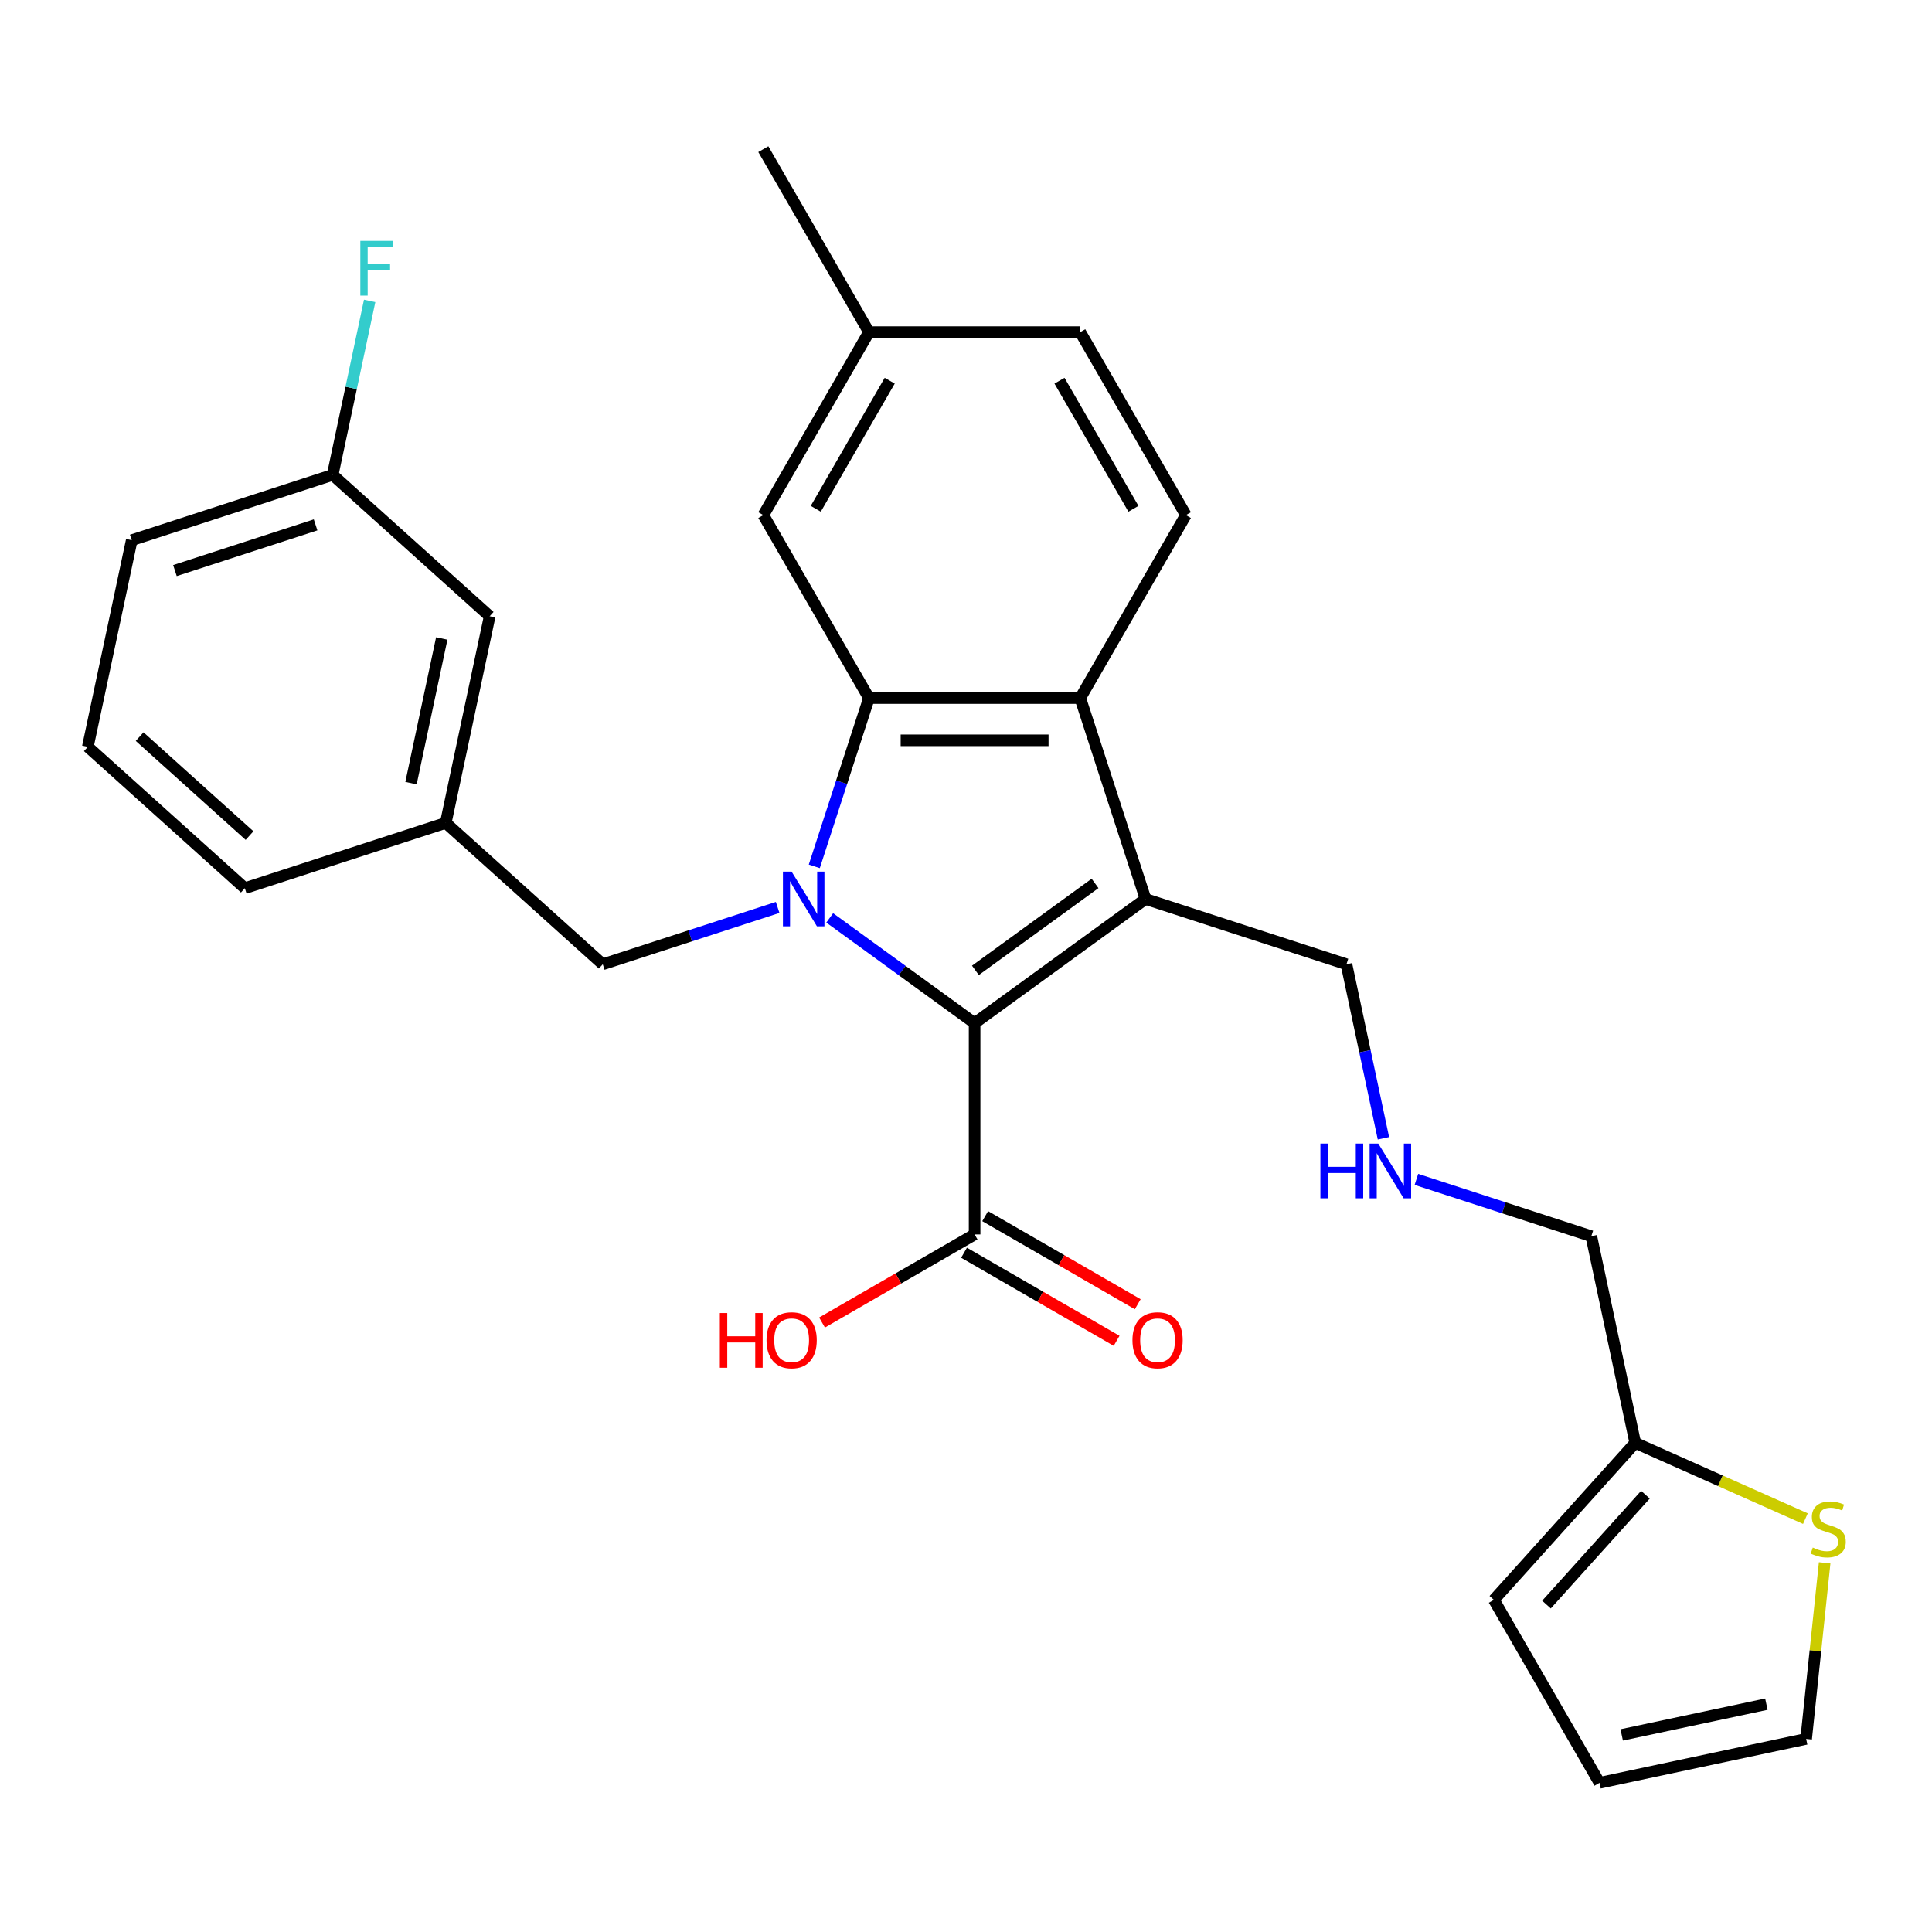 <?xml version='1.0' encoding='iso-8859-1'?>
<svg version='1.1' baseProfile='full'
              xmlns='http://www.w3.org/2000/svg'
                      xmlns:rdkit='http://www.rdkit.org/xml'
                      xmlns:xlink='http://www.w3.org/1999/xlink'
                  xml:space='preserve'
width='1000px' height='1000px' viewBox='0 0 1000 1000'>
<!-- END OF HEADER -->
<rect style='opacity:1.0;fill:#FFFFFF;stroke:none' width='1000' height='1000' x='0' y='0'> </rect>
<path class='bond-0' d='M 429.459,475.105 L 466.956,502.348' style='fill:none;fill-rule:evenodd;stroke:#0000FF;stroke-width:6px;stroke-linecap:butt;stroke-linejoin:miter;stroke-opacity:1' />
<path class='bond-0' d='M 466.956,502.348 L 504.453,529.591' style='fill:none;fill-rule:evenodd;stroke:#000000;stroke-width:6px;stroke-linecap:butt;stroke-linejoin:miter;stroke-opacity:1' />
<path class='bond-2' d='M 421.474,448.421 L 435.625,404.868' style='fill:none;fill-rule:evenodd;stroke:#0000FF;stroke-width:6px;stroke-linecap:butt;stroke-linejoin:miter;stroke-opacity:1' />
<path class='bond-2' d='M 435.625,404.868 L 449.777,361.315' style='fill:none;fill-rule:evenodd;stroke:#000000;stroke-width:6px;stroke-linecap:butt;stroke-linejoin:miter;stroke-opacity:1' />
<path class='bond-5' d='M 402.511,469.693 L 357.248,484.4' style='fill:none;fill-rule:evenodd;stroke:#0000FF;stroke-width:6px;stroke-linecap:butt;stroke-linejoin:miter;stroke-opacity:1' />
<path class='bond-5' d='M 357.248,484.4 L 311.984,499.107' style='fill:none;fill-rule:evenodd;stroke:#000000;stroke-width:6px;stroke-linecap:butt;stroke-linejoin:miter;stroke-opacity:1' />
<path class='bond-1' d='M 504.453,529.591 L 592.921,465.315' style='fill:none;fill-rule:evenodd;stroke:#000000;stroke-width:6px;stroke-linecap:butt;stroke-linejoin:miter;stroke-opacity:1' />
<path class='bond-1' d='M 504.868,502.256 L 566.796,457.263' style='fill:none;fill-rule:evenodd;stroke:#000000;stroke-width:6px;stroke-linecap:butt;stroke-linejoin:miter;stroke-opacity:1' />
<path class='bond-4' d='M 504.453,529.591 L 504.453,638.944' style='fill:none;fill-rule:evenodd;stroke:#000000;stroke-width:6px;stroke-linecap:butt;stroke-linejoin:miter;stroke-opacity:1' />
<path class='bond-13' d='M 592.921,465.315 L 696.921,499.107' style='fill:none;fill-rule:evenodd;stroke:#000000;stroke-width:6px;stroke-linecap:butt;stroke-linejoin:miter;stroke-opacity:1' />
<path class='bond-28' d='M 592.921,465.315 L 559.129,361.315' style='fill:none;fill-rule:evenodd;stroke:#000000;stroke-width:6px;stroke-linecap:butt;stroke-linejoin:miter;stroke-opacity:1' />
<path class='bond-3' d='M 449.777,361.315 L 559.129,361.315' style='fill:none;fill-rule:evenodd;stroke:#000000;stroke-width:6px;stroke-linecap:butt;stroke-linejoin:miter;stroke-opacity:1' />
<path class='bond-3' d='M 466.18,383.185 L 542.726,383.185' style='fill:none;fill-rule:evenodd;stroke:#000000;stroke-width:6px;stroke-linecap:butt;stroke-linejoin:miter;stroke-opacity:1' />
<path class='bond-8' d='M 449.777,361.315 L 395.1,266.613' style='fill:none;fill-rule:evenodd;stroke:#000000;stroke-width:6px;stroke-linecap:butt;stroke-linejoin:miter;stroke-opacity:1' />
<path class='bond-6' d='M 559.129,361.315 L 613.805,266.613' style='fill:none;fill-rule:evenodd;stroke:#000000;stroke-width:6px;stroke-linecap:butt;stroke-linejoin:miter;stroke-opacity:1' />
<path class='bond-11' d='M 498.985,648.414 L 538.469,671.21' style='fill:none;fill-rule:evenodd;stroke:#000000;stroke-width:6px;stroke-linecap:butt;stroke-linejoin:miter;stroke-opacity:1' />
<path class='bond-11' d='M 538.469,671.21 L 577.954,694.006' style='fill:none;fill-rule:evenodd;stroke:#FF0000;stroke-width:6px;stroke-linecap:butt;stroke-linejoin:miter;stroke-opacity:1' />
<path class='bond-11' d='M 509.921,629.473 L 549.405,652.269' style='fill:none;fill-rule:evenodd;stroke:#000000;stroke-width:6px;stroke-linecap:butt;stroke-linejoin:miter;stroke-opacity:1' />
<path class='bond-11' d='M 549.405,652.269 L 588.889,675.066' style='fill:none;fill-rule:evenodd;stroke:#FF0000;stroke-width:6px;stroke-linecap:butt;stroke-linejoin:miter;stroke-opacity:1' />
<path class='bond-17' d='M 504.453,638.944 L 464.969,661.74' style='fill:none;fill-rule:evenodd;stroke:#000000;stroke-width:6px;stroke-linecap:butt;stroke-linejoin:miter;stroke-opacity:1' />
<path class='bond-17' d='M 464.969,661.74 L 425.485,684.536' style='fill:none;fill-rule:evenodd;stroke:#FF0000;stroke-width:6px;stroke-linecap:butt;stroke-linejoin:miter;stroke-opacity:1' />
<path class='bond-15' d='M 311.984,499.107 L 230.72,425.936' style='fill:none;fill-rule:evenodd;stroke:#000000;stroke-width:6px;stroke-linecap:butt;stroke-linejoin:miter;stroke-opacity:1' />
<path class='bond-29' d='M 613.805,266.613 L 559.129,171.911' style='fill:none;fill-rule:evenodd;stroke:#000000;stroke-width:6px;stroke-linecap:butt;stroke-linejoin:miter;stroke-opacity:1' />
<path class='bond-29' d='M 586.664,263.343 L 548.39,197.051' style='fill:none;fill-rule:evenodd;stroke:#000000;stroke-width:6px;stroke-linecap:butt;stroke-linejoin:miter;stroke-opacity:1' />
<path class='bond-7' d='M 934.478,786.042 L 890.435,766.433' style='fill:none;fill-rule:evenodd;stroke:#CCCC00;stroke-width:6px;stroke-linecap:butt;stroke-linejoin:miter;stroke-opacity:1' />
<path class='bond-7' d='M 890.435,766.433 L 846.393,746.825' style='fill:none;fill-rule:evenodd;stroke:#000000;stroke-width:6px;stroke-linecap:butt;stroke-linejoin:miter;stroke-opacity:1' />
<path class='bond-10' d='M 944.44,808.916 L 939.651,854.486' style='fill:none;fill-rule:evenodd;stroke:#CCCC00;stroke-width:6px;stroke-linecap:butt;stroke-linejoin:miter;stroke-opacity:1' />
<path class='bond-10' d='M 939.651,854.486 L 934.861,900.056' style='fill:none;fill-rule:evenodd;stroke:#000000;stroke-width:6px;stroke-linecap:butt;stroke-linejoin:miter;stroke-opacity:1' />
<path class='bond-20' d='M 395.1,266.613 L 449.777,171.911' style='fill:none;fill-rule:evenodd;stroke:#000000;stroke-width:6px;stroke-linecap:butt;stroke-linejoin:miter;stroke-opacity:1' />
<path class='bond-20' d='M 422.242,263.343 L 460.516,197.051' style='fill:none;fill-rule:evenodd;stroke:#000000;stroke-width:6px;stroke-linecap:butt;stroke-linejoin:miter;stroke-opacity:1' />
<path class='bond-9' d='M 846.393,746.825 L 823.657,639.862' style='fill:none;fill-rule:evenodd;stroke:#000000;stroke-width:6px;stroke-linecap:butt;stroke-linejoin:miter;stroke-opacity:1' />
<path class='bond-12' d='M 846.393,746.825 L 773.222,828.089' style='fill:none;fill-rule:evenodd;stroke:#000000;stroke-width:6px;stroke-linecap:butt;stroke-linejoin:miter;stroke-opacity:1' />
<path class='bond-12' d='M 851.67,773.648 L 800.451,830.534' style='fill:none;fill-rule:evenodd;stroke:#000000;stroke-width:6px;stroke-linecap:butt;stroke-linejoin:miter;stroke-opacity:1' />
<path class='bond-31' d='M 934.861,900.056 L 827.898,922.791' style='fill:none;fill-rule:evenodd;stroke:#000000;stroke-width:6px;stroke-linecap:butt;stroke-linejoin:miter;stroke-opacity:1' />
<path class='bond-31' d='M 914.27,882.073 L 839.396,897.988' style='fill:none;fill-rule:evenodd;stroke:#000000;stroke-width:6px;stroke-linecap:butt;stroke-linejoin:miter;stroke-opacity:1' />
<path class='bond-14' d='M 773.222,828.089 L 827.898,922.791' style='fill:none;fill-rule:evenodd;stroke:#000000;stroke-width:6px;stroke-linecap:butt;stroke-linejoin:miter;stroke-opacity:1' />
<path class='bond-16' d='M 696.921,499.107 L 706.494,544.142' style='fill:none;fill-rule:evenodd;stroke:#000000;stroke-width:6px;stroke-linecap:butt;stroke-linejoin:miter;stroke-opacity:1' />
<path class='bond-16' d='M 706.494,544.142 L 716.066,589.176' style='fill:none;fill-rule:evenodd;stroke:#0000FF;stroke-width:6px;stroke-linecap:butt;stroke-linejoin:miter;stroke-opacity:1' />
<path class='bond-18' d='M 230.72,425.936 L 253.455,318.973' style='fill:none;fill-rule:evenodd;stroke:#000000;stroke-width:6px;stroke-linecap:butt;stroke-linejoin:miter;stroke-opacity:1' />
<path class='bond-18' d='M 212.737,405.344 L 228.652,330.47' style='fill:none;fill-rule:evenodd;stroke:#000000;stroke-width:6px;stroke-linecap:butt;stroke-linejoin:miter;stroke-opacity:1' />
<path class='bond-25' d='M 230.72,425.936 L 126.719,459.728' style='fill:none;fill-rule:evenodd;stroke:#000000;stroke-width:6px;stroke-linecap:butt;stroke-linejoin:miter;stroke-opacity:1' />
<path class='bond-23' d='M 733.131,610.448 L 778.394,625.155' style='fill:none;fill-rule:evenodd;stroke:#0000FF;stroke-width:6px;stroke-linecap:butt;stroke-linejoin:miter;stroke-opacity:1' />
<path class='bond-23' d='M 778.394,625.155 L 823.657,639.862' style='fill:none;fill-rule:evenodd;stroke:#000000;stroke-width:6px;stroke-linecap:butt;stroke-linejoin:miter;stroke-opacity:1' />
<path class='bond-21' d='M 253.455,318.973 L 172.191,245.802' style='fill:none;fill-rule:evenodd;stroke:#000000;stroke-width:6px;stroke-linecap:butt;stroke-linejoin:miter;stroke-opacity:1' />
<path class='bond-19' d='M 559.129,171.911 L 449.777,171.911' style='fill:none;fill-rule:evenodd;stroke:#000000;stroke-width:6px;stroke-linecap:butt;stroke-linejoin:miter;stroke-opacity:1' />
<path class='bond-27' d='M 449.777,171.911 L 395.1,77.209' style='fill:none;fill-rule:evenodd;stroke:#000000;stroke-width:6px;stroke-linecap:butt;stroke-linejoin:miter;stroke-opacity:1' />
<path class='bond-22' d='M 172.191,245.802 L 181.763,200.767' style='fill:none;fill-rule:evenodd;stroke:#000000;stroke-width:6px;stroke-linecap:butt;stroke-linejoin:miter;stroke-opacity:1' />
<path class='bond-22' d='M 181.763,200.767 L 191.335,155.733' style='fill:none;fill-rule:evenodd;stroke:#33CCCC;stroke-width:6px;stroke-linecap:butt;stroke-linejoin:miter;stroke-opacity:1' />
<path class='bond-30' d='M 172.191,245.802 L 68.19,279.594' style='fill:none;fill-rule:evenodd;stroke:#000000;stroke-width:6px;stroke-linecap:butt;stroke-linejoin:miter;stroke-opacity:1' />
<path class='bond-30' d='M 163.349,271.671 L 90.549,295.325' style='fill:none;fill-rule:evenodd;stroke:#000000;stroke-width:6px;stroke-linecap:butt;stroke-linejoin:miter;stroke-opacity:1' />
<path class='bond-24' d='M 45.455,386.557 L 126.719,459.728' style='fill:none;fill-rule:evenodd;stroke:#000000;stroke-width:6px;stroke-linecap:butt;stroke-linejoin:miter;stroke-opacity:1' />
<path class='bond-24' d='M 72.278,381.279 L 129.164,432.499' style='fill:none;fill-rule:evenodd;stroke:#000000;stroke-width:6px;stroke-linecap:butt;stroke-linejoin:miter;stroke-opacity:1' />
<path class='bond-26' d='M 45.455,386.557 L 68.19,279.594' style='fill:none;fill-rule:evenodd;stroke:#000000;stroke-width:6px;stroke-linecap:butt;stroke-linejoin:miter;stroke-opacity:1' />
<path  class='atom-0' d='M 409.725 451.155
L 419.005 466.155
Q 419.925 467.635, 421.405 470.315
Q 422.885 472.995, 422.965 473.155
L 422.965 451.155
L 426.725 451.155
L 426.725 479.475
L 422.845 479.475
L 412.885 463.075
Q 411.725 461.155, 410.485 458.955
Q 409.285 456.755, 408.925 456.075
L 408.925 479.475
L 405.245 479.475
L 405.245 451.155
L 409.725 451.155
' fill='#0000FF'/>
<path  class='atom-8' d='M 938.292 801.022
Q 938.612 801.142, 939.932 801.702
Q 941.252 802.262, 942.692 802.622
Q 944.172 802.942, 945.612 802.942
Q 948.292 802.942, 949.852 801.662
Q 951.412 800.342, 951.412 798.062
Q 951.412 796.502, 950.612 795.542
Q 949.852 794.582, 948.652 794.062
Q 947.452 793.542, 945.452 792.942
Q 942.932 792.182, 941.412 791.462
Q 939.932 790.742, 938.852 789.222
Q 937.812 787.702, 937.812 785.142
Q 937.812 781.582, 940.212 779.382
Q 942.652 777.182, 947.452 777.182
Q 950.732 777.182, 954.452 778.742
L 953.532 781.822
Q 950.132 780.422, 947.572 780.422
Q 944.812 780.422, 943.292 781.582
Q 941.772 782.702, 941.812 784.662
Q 941.812 786.182, 942.572 787.102
Q 943.372 788.022, 944.492 788.542
Q 945.652 789.062, 947.572 789.662
Q 950.132 790.462, 951.652 791.262
Q 953.172 792.062, 954.252 793.702
Q 955.372 795.302, 955.372 798.062
Q 955.372 801.982, 952.732 804.102
Q 950.132 806.182, 945.772 806.182
Q 943.252 806.182, 941.332 805.622
Q 939.452 805.102, 937.212 804.182
L 938.292 801.022
' fill='#CCCC00'/>
<path  class='atom-12' d='M 586.155 693.7
Q 586.155 686.9, 589.515 683.1
Q 592.875 679.3, 599.155 679.3
Q 605.435 679.3, 608.795 683.1
Q 612.155 686.9, 612.155 693.7
Q 612.155 700.58, 608.755 704.5
Q 605.355 708.38, 599.155 708.38
Q 592.915 708.38, 589.515 704.5
Q 586.155 700.62, 586.155 693.7
M 599.155 705.18
Q 603.475 705.18, 605.795 702.3
Q 608.155 699.38, 608.155 693.7
Q 608.155 688.14, 605.795 685.34
Q 603.475 682.5, 599.155 682.5
Q 594.835 682.5, 592.475 685.3
Q 590.155 688.1, 590.155 693.7
Q 590.155 699.42, 592.475 702.3
Q 594.835 705.18, 599.155 705.18
' fill='#FF0000'/>
<path  class='atom-17' d='M 683.437 591.91
L 687.277 591.91
L 687.277 603.95
L 701.757 603.95
L 701.757 591.91
L 705.597 591.91
L 705.597 620.23
L 701.757 620.23
L 701.757 607.15
L 687.277 607.15
L 687.277 620.23
L 683.437 620.23
L 683.437 591.91
' fill='#0000FF'/>
<path  class='atom-17' d='M 713.397 591.91
L 722.677 606.91
Q 723.597 608.39, 725.077 611.07
Q 726.557 613.75, 726.637 613.91
L 726.637 591.91
L 730.397 591.91
L 730.397 620.23
L 726.517 620.23
L 716.557 603.83
Q 715.397 601.91, 714.157 599.71
Q 712.957 597.51, 712.597 596.83
L 712.597 620.23
L 708.917 620.23
L 708.917 591.91
L 713.397 591.91
' fill='#0000FF'/>
<path  class='atom-18' d='M 372.591 679.62
L 376.431 679.62
L 376.431 691.66
L 390.911 691.66
L 390.911 679.62
L 394.751 679.62
L 394.751 707.94
L 390.911 707.94
L 390.911 694.86
L 376.431 694.86
L 376.431 707.94
L 372.591 707.94
L 372.591 679.62
' fill='#FF0000'/>
<path  class='atom-18' d='M 396.751 693.7
Q 396.751 686.9, 400.111 683.1
Q 403.471 679.3, 409.751 679.3
Q 416.031 679.3, 419.391 683.1
Q 422.751 686.9, 422.751 693.7
Q 422.751 700.58, 419.351 704.5
Q 415.951 708.38, 409.751 708.38
Q 403.511 708.38, 400.111 704.5
Q 396.751 700.62, 396.751 693.7
M 409.751 705.18
Q 414.071 705.18, 416.391 702.3
Q 418.751 699.38, 418.751 693.7
Q 418.751 688.14, 416.391 685.34
Q 414.071 682.5, 409.751 682.5
Q 405.431 682.5, 403.071 685.3
Q 400.751 688.1, 400.751 693.7
Q 400.751 699.42, 403.071 702.3
Q 405.431 705.18, 409.751 705.18
' fill='#FF0000'/>
<path  class='atom-23' d='M 186.506 124.679
L 203.346 124.679
L 203.346 127.919
L 190.306 127.919
L 190.306 136.519
L 201.906 136.519
L 201.906 139.799
L 190.306 139.799
L 190.306 152.999
L 186.506 152.999
L 186.506 124.679
' fill='#33CCCC'/>
</svg>
